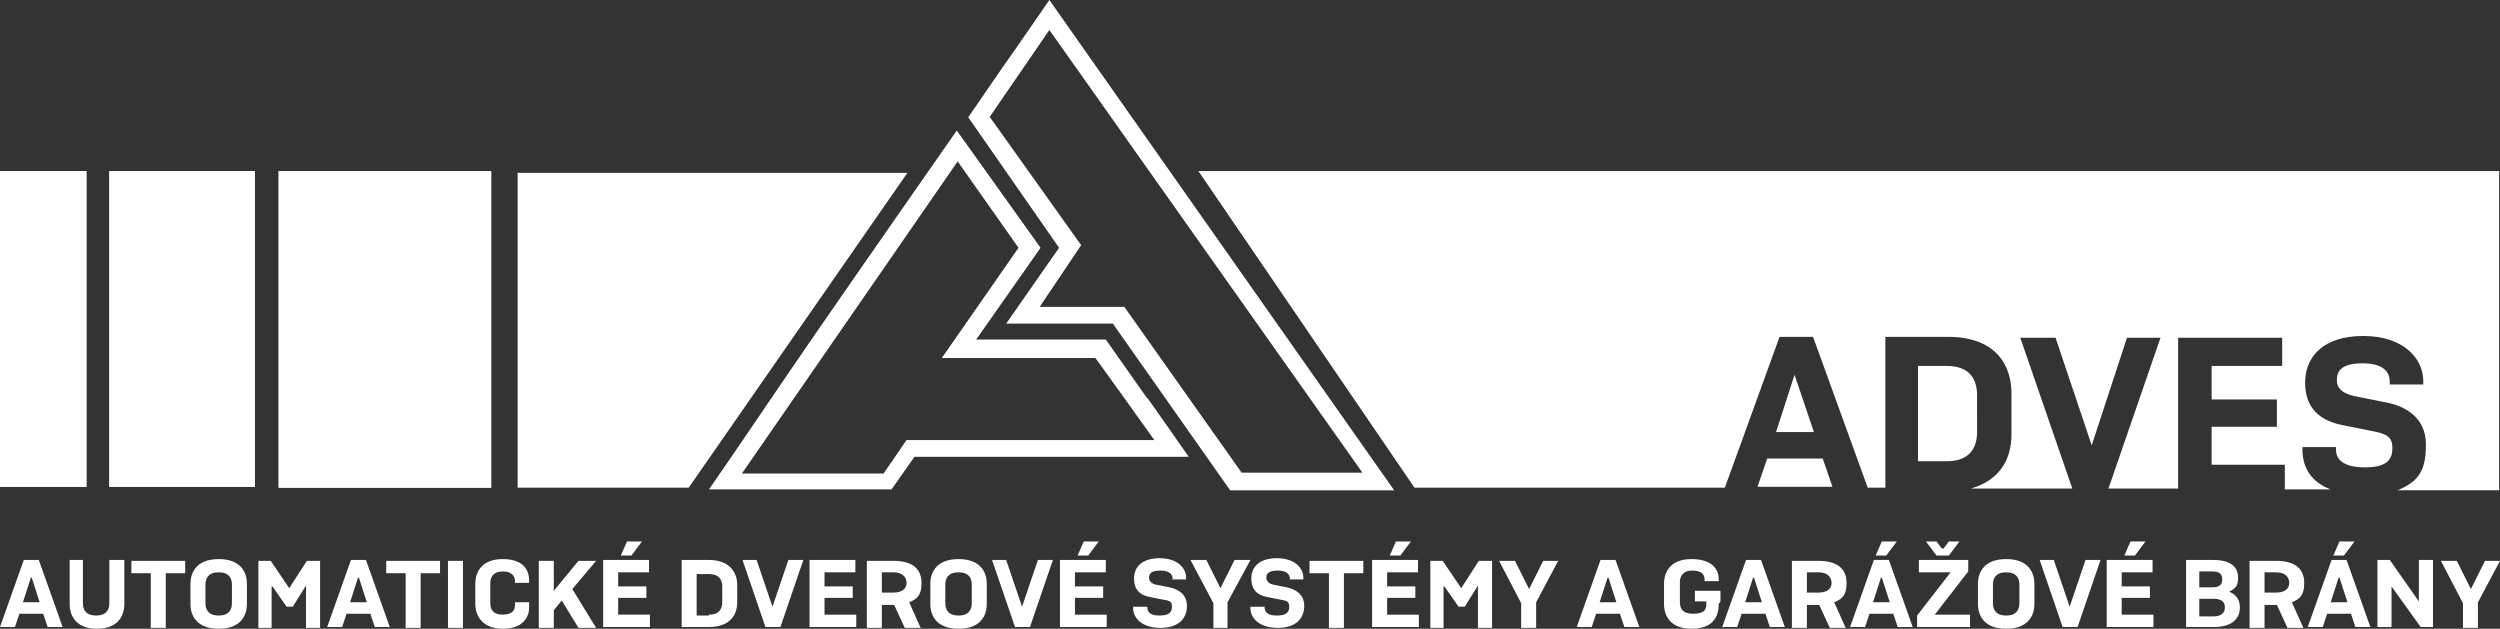 <svg xmlns="http://www.w3.org/2000/svg" id="Layer_1" version="1.1" viewBox="0 0 283.5 71.3"><rect x="0" y="0" width="283.5" height="71.3" fill="#333333" stroke="none"/><defs><style>.st0,.st1{fill:#fff}.st1{fill-rule:evenodd}</style></defs><path d="m109.8 13.3 10.3 14.8-6 8.6h12.1l13.3 18.9h18.6L119 0c-8.9 12.9-.2.2-9.2 13.3m2.4 0 6.8-9.9 35.5 50.2h-13.7l-13.3-18.8h-9.6l4.7-7-10.4-14.6Z" class="st1"/><path d="M80.5 55.5h20.6l2.6-3.7h31.1c-9.2-13.2-.1 0-9.4-13.3h-14.7l7.3-10.4-9.5-13.3C85.6 47.6 89.3 42.6 80.4 55.5m3.8-1.9 24.4-35.3 6.9 9.8-8.7 12.5h17.4c0-.1 6.7 9.3 6.7 9.3h-28.1l-2.6 3.8H84.1ZM58.7 19.6h44.2L78.1 55.3H58.7V19.6zM217.5 52.3V41.5h3.3c2.7 0 3.4 1.7 3.4 3.3V49c0 1.6-.7 3.3-3.4 3.3h-3.3Zm-18.1 2.9h8.4l-1.1-3.2h-6.3l-1.1 3.2Zm84.1-35.8H135.9l24.5 35.9h35.2l6.2-17.1h3.8l6.2 17.1h2V38.2h7.1c5.6 0 7.2 3.4 7.2 6.4v4.7c0 2.5-1.1 5.1-4.6 6.1H235l-5.9-17.1h4l4.1 12.2 4-12.2h3.8l-5.9 17.1h7.9V38.3h11.8v3.2h-8v3.8h7.4v3.1h-7.4v4.3h8.3v2.8h5.2c-2.4-.9-3.2-2.7-3.2-4.5v-.3h3.8v.3c0 1 .7 2 3.3 2s3.1-1 3.1-2.2-.6-1.6-2.2-1.9l-3.5-.7c-2.5-.5-4.2-1.9-4.2-4.8s2-5.3 6.6-5.3 6.8 2.6 6.8 5.1v.4H271v-.3c0-1.1-.7-2.1-3.1-2.1s-2.9.9-2.9 1.9.7 1.5 1.9 1.8l3.5.7c2.3.4 4.7 1.7 4.7 4.8s-.9 4.2-3.2 5.2h11.5V19.4ZM205.7 49h-4.3l2.1-6.5 2.2 6.5Z" class="st1"/><path d="M4.9 69.6H2.2l-.5 1.5H0l2.7-7.6h1.7l2.7 7.6H5.4l-.5-1.5Zm-1.4-4.1-.9 2.8h1.9l-.9-2.8ZM9.4 63.5v4.9c0 .7.3 1.4 1.5 1.4s1.5-.7 1.5-1.4v-4.9h1.7v5c0 1.3-.7 2.8-3.1 2.8s-3.1-1.5-3.1-2.8v-5h1.7Zm9.4 1.5v6.2h-1.7V65h-2.2v-1.4H21V65h-2.2ZM21.6 68.5v-2.3c0-1.3.7-2.8 3.2-2.8s3.2 1.5 3.2 2.8v2.3c0 1.3-.7 2.8-3.2 2.8s-3.2-1.5-3.2-2.8Zm4.7-.1v-2.1c0-.7-.3-1.4-1.5-1.4s-1.5.7-1.5 1.4v2.1c0 .7.3 1.4 1.5 1.4s1.5-.7 1.5-1.4Zm4.5-1.9v4.7h-1.5v-7.6h1.4l2.1 3.1 2-3.1h1.5v7.6h-1.6v-4.8l-1.5 2.4h-.7l-1.6-2.3ZM42 69.6h-2.7l-.5 1.5h-1.7l2.7-7.6h1.7l2.7 7.6h-1.7l-.5-1.5Zm-1.4-4.1-.9 2.8h1.9l-.9-2.8ZM47.7 65v6.2H46V65h-2.2v-1.4h6.1V65h-2.2Zm4.8 6.2h-1.7v-7.6h1.7v7.6Zm7.5-2.7v.4c0 1.1-.7 2.4-3 2.4s-3.1-1.5-3.1-2.8v-2.3c0-1.3.7-2.8 3.1-2.8s3 1.3 3 2.4v.3h-1.6v-.2c0-.5-.3-1.1-1.4-1.1s-1.4.7-1.4 1.3v2.3c0 .7.3 1.3 1.4 1.3s1.4-.5 1.4-1.1v-.3H60Zm2.8 2.7h-1.7v-7.6h1.7V67l2.8-3.4h2l-2.7 3.2 2.7 4.4h-2l-1.9-3.1-.9 1.1v2Zm5.6-7.7h5.2v1.4h-3.5v1.6h3.2v1.3h-3.2v1.9h3.6v1.4h-5.3v-7.6Zm3.3-.5h-1.3l.7-1.6h1.7L71.6 63Zm5.6.5h3.1c2.4 0 3.2 1.5 3.2 2.8v2c0 1.3-.7 2.8-3.2 2.8h-3.1v-7.6Zm3.1 6.2c1.2 0 1.5-.7 1.5-1.4v-1.8c0-.7-.3-1.4-1.5-1.4H79v4.7h1.4ZM84 63.5h1.8l1.8 5.3 1.8-5.3h1.7l-2.6 7.6h-1.7l-2.6-7.6Zm7.8 0H97v1.4h-3.5v1.6h3.2v1.3h-3.2v1.9h3.6v1.4h-5.3v-7.6Zm8.2 5.1v2.6h-1.7v-7.6h3c2.5 0 3.2 1.2 3.2 2.5s-.4 1.8-1.4 2.2l1.3 2.9h-1.8l-1.2-2.6h-1.5Zm0-3.7v2.3h1.3c1.2 0 1.5-.6 1.5-1.1s-.3-1.2-1.5-1.2H100Zm5.5 3.6v-2.3c0-1.3.7-2.8 3.2-2.8s3.2 1.5 3.2 2.8v2.3c0 1.3-.7 2.8-3.2 2.8s-3.2-1.5-3.2-2.8Zm4.7-.1v-2.1c0-.7-.3-1.4-1.5-1.4s-1.5.7-1.5 1.4v2.1c0 .7.3 1.4 1.5 1.4s1.5-.7 1.5-1.4ZM112.3 63.5h1.8l1.8 5.3 1.8-5.3h1.7l-2.6 7.6h-1.7l-2.6-7.6Zm7.9 0h5.2v1.4h-3.5v1.6h3.2v1.3h-3.2v1.9h3.6v1.4h-5.3v-7.6Zm3.3-.5h-1.3l.7-1.6h1.7l-1.2 1.6Zm9.5 2.8c0-.6-.3-1.1-1.4-1.1s-1.3.4-1.3.8.3.7.8.8l1.5.3c1 .2 2 .8 2 2.1s-.8 2.5-3 2.5-3.1-1.2-3.1-2.2v-.2h1.6c0 .6.3 1 1.4 1s1.4-.4 1.4-1-.3-.7-1-.8l-1.5-.3c-1.1-.2-1.8-.8-1.8-2.1s.9-2.3 2.9-2.3 3 1.1 3 2.2v.2h-1.6ZM137.6 71.2v-2.8l-2.6-4.9h1.8l1.6 3.2 1.6-3.2h1.8l-2.6 4.8v2.9h-1.6zM146.3 65.8c0-.6-.3-1.1-1.4-1.1s-1.3.4-1.3.8.3.7.8.8l1.5.3c1 .2 2 .8 2 2.1s-.8 2.5-3 2.5-3.1-1.2-3.1-2.2v-.2h1.6c0 .6.3 1 1.4 1s1.4-.4 1.4-1-.3-.7-1-.8l-1.5-.3c-1.1-.2-1.8-.8-1.8-2.1s.9-2.3 2.9-2.3 3 1.1 3 2.2v.2h-1.6ZM152.4 65v6.2h-1.7V65h-2.2v-1.4h6.1V65h-2.2Zm3.2-1.5h5.2v1.4h-3.5v1.6h3.2v1.3h-3.2v1.9h3.6v1.4h-5.3v-7.6Zm3.3-.5h-1.3l.7-1.6h1.7l-1.2 1.6Zm4.8 3.5v4.7h-1.5v-7.6h1.4l2.1 3.1 2-3.1h1.5v7.6h-1.6v-4.8l-1.5 2.4h-.7l-1.6-2.3Zm8.8 4.7v-2.8l-2.5-4.8h1.8l1.6 3.2 1.6-3.2h1.7l-2.5 4.7v2.9h-1.7ZM183.7 69.6H181l-.5 1.5h-1.7l2.7-7.6h1.7l2.7 7.6h-1.7l-.5-1.5Zm-1.4-4.1-.9 2.8h1.9l-.9-2.8ZM194.9 68.5c0 1.5-.7 2.8-3.1 2.8s-3.1-1.5-3.1-2.8v-2.3c0-1.3.7-2.8 3.1-2.8s3.1 1.2 3.1 2.3v.2h-1.6v-.2c0-.5-.3-1-1.4-1s-1.4.7-1.4 1.3v2.3c0 .7.3 1.3 1.5 1.3s1.5-.4 1.5-1.1v-.3h-1.3V67h2.9v1.2ZM200.2 69.6h-2.7l-.5 1.5h-1.7l2.7-7.6h1.7l2.7 7.6h-1.7l-.5-1.5Zm-1.4-4.1-.9 2.8h1.9l-.9-2.8Zm6.1 3.1v2.6h-1.7v-7.6h3c2.5 0 3.2 1.2 3.2 2.5s-.4 1.8-1.4 2.2l1.3 2.9h-1.8l-1.2-2.6h-1.5Zm0-3.7v2.3h1.3c1.2 0 1.5-.6 1.5-1.1s-.3-1.2-1.5-1.2h-1.3ZM214.7 69.6H212l-.5 1.5h-1.7l2.7-7.6h1.7l2.7 7.6h-1.7l-.5-1.5Zm-1.4-4.1-.9 2.8h1.9l-.9-2.8Zm.7-2.5h-1.3l.7-1.6h1.7l-1.2 1.6Zm9.2.5v1.3l-3.8 4.9h4v1.4h-6v-1.3l3.8-4.9h-3.6v-1.4h5.7Zm-2.8-1.3.6-.8h1.2L221 63h-1.4l-1.2-1.6h1.2l.6.8ZM224.3 68.5v-2.3c0-1.3.7-2.8 3.2-2.8s3.2 1.5 3.2 2.8v2.3c0 1.3-.7 2.8-3.2 2.8s-3.2-1.5-3.2-2.8Zm4.7-.1v-2.1c0-.7-.3-1.4-1.5-1.4s-1.5.7-1.5 1.4v2.1c0 .7.3 1.4 1.5 1.4s1.5-.7 1.5-1.4ZM231.1 63.5h1.8l1.8 5.3 1.8-5.3h1.7l-2.6 7.6h-1.7l-2.6-7.6Zm7.8 0h5.2v1.4h-3.5v1.6h3.2v1.3h-3.2v1.9h3.6v1.4h-5.3v-7.6Zm3.3-.5h-1.3l.7-1.6h1.7l-1.2 1.6Zm5.6.5h3.2c2.2 0 2.8 1 2.8 2s-.3 1.2-1 1.6c.9.4 1.2 1 1.2 1.8 0 1.1-.7 2.2-2.9 2.2h-3.2v-7.6Zm1.6 1.3v1.8h1.5c.9 0 1.1-.4 1.1-.9s-.2-.9-1.1-.9h-1.5Zm0 3v2.1h1.6c1 0 1.3-.5 1.3-1s-.2-1-1.3-1h-1.6Zm7.4.8v2.6h-1.7v-7.6h3c2.5 0 3.2 1.2 3.2 2.5s-.4 1.8-1.4 2.2l1.3 2.9h-1.8l-1.2-2.6h-1.5Zm0-3.7v2.3h1.3c1.2 0 1.5-.6 1.5-1.1s-.3-1.2-1.5-1.2h-1.3ZM266.6 69.6h-2.7l-.5 1.5h-1.7l2.7-7.6h1.7l2.7 7.6h-1.7l-.5-1.5Zm-1.4-4.1-.9 2.8h1.9l-.9-2.8Zm.7-2.5h-1.3l.7-1.6h1.7l-1.2 1.6Zm5.3 3.5v4.6h-1.6v-7.6h1.4l3.3 4.7v-4.7h1.6v7.6h-1.4l-3.3-4.6Zm8.1 4.7v-2.8l-2.5-4.8h1.8l1.6 3.2 1.6-3.2h1.7l-2.5 4.7v2.9h-1.7ZM0 19.4h9.8v35.8H0z" class="st0"/><path d="M0 19.4h9.8v35.8H0zM12.4 19.4h16.5v35.8H12.4z" class="st0"/><path d="M12.4 19.4h16.5v35.8H12.4zM31.6 19.4h24.1v35.9H31.6z" class="st0"/><path d="M31.6 19.4h24.1v35.9H31.6z" class="st0"/></svg>